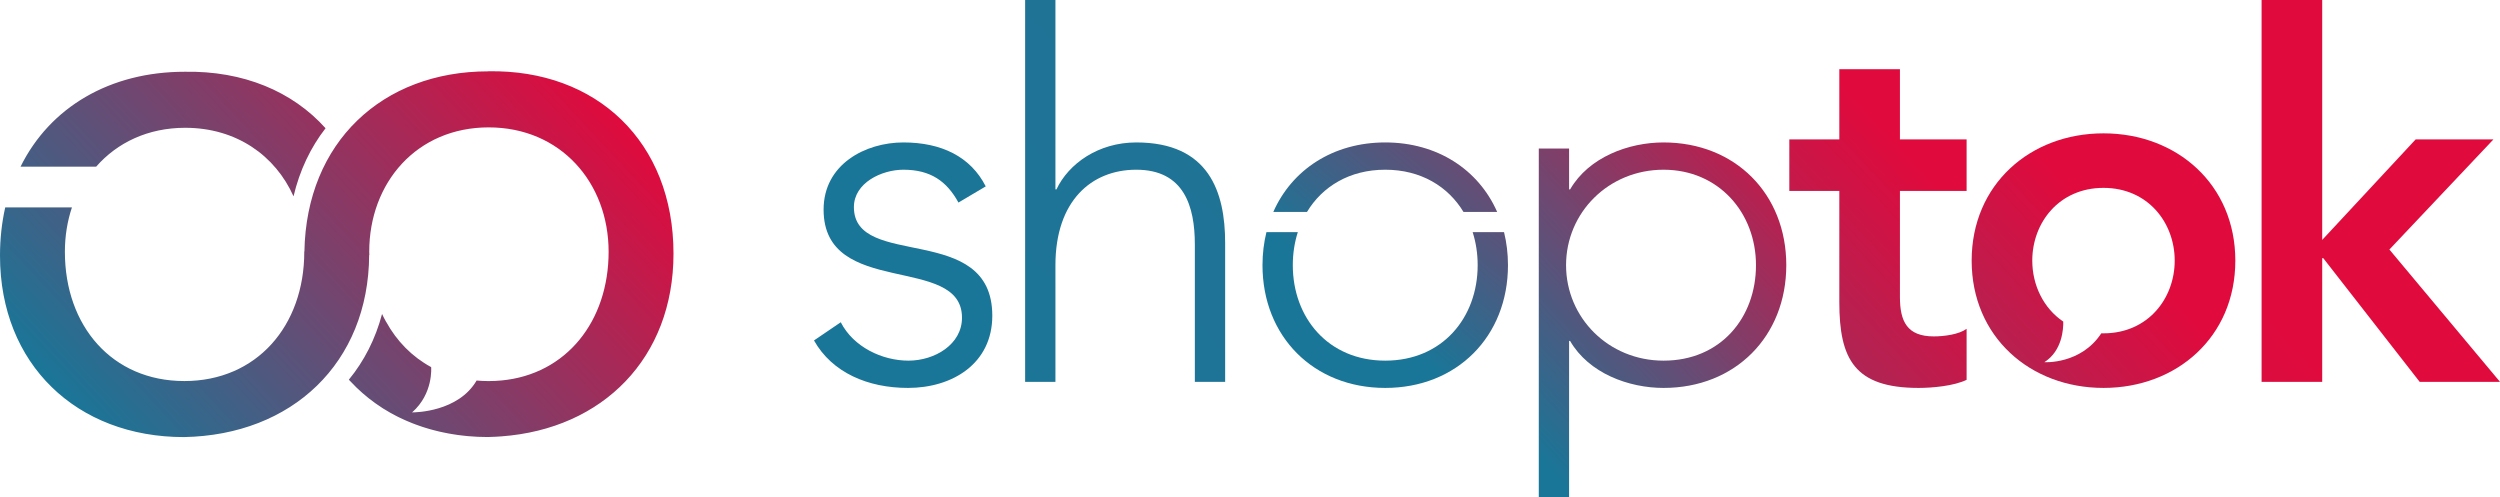 <?xml version="1.0" encoding="UTF-8"?>
<svg id="Text" xmlns="http://www.w3.org/2000/svg" xmlns:xlink="http://www.w3.org/1999/xlink" viewBox="0 0 742.42 147.59">
  <defs>
    <style>
      .cls-1 {
        fill: url(#linear-gradient-2);
      }

      .cls-2 {
        fill: url(#linear-gradient-6);
      }

      .cls-3 {
        fill: url(#linear-gradient-5);
      }

      .cls-4 {
        fill: url(#linear-gradient-7);
      }

      .cls-5 {
        fill: url(#linear-gradient-3);
      }

      .cls-6 {
        fill: url(#linear-gradient);
      }

      .cls-7 {
        fill: url(#linear-gradient-4);
      }

      .cls-8 {
        fill: url(#linear-gradient-8);
      }
    </style>
    <linearGradient id="linear-gradient" x1="225.18" y1="158.3" x2="742.52" y2="-324.14" gradientUnits="userSpaceOnUse">
      <stop offset=".05" stop-color="#197698"/>
      <stop offset=".34" stop-color="#227194"/>
      <stop offset=".56" stop-color="#8e3662"/>
      <stop offset=".88" stop-color="#e00a3d"/>
    </linearGradient>
    <linearGradient id="linear-gradient-2" x1="345.35" y1="337.87" x2="710.56" y2="-2.69" gradientUnits="userSpaceOnUse">
      <stop offset=".05" stop-color="#197698"/>
      <stop offset=".34" stop-color="#227194"/>
      <stop offset=".78" stop-color="#e00a3d"/>
    </linearGradient>
    <linearGradient id="linear-gradient-3" x1="218.14" y1="512.59" x2="732.54" y2="32.9" xlink:href="#linear-gradient"/>
    <linearGradient id="linear-gradient-4" x1="197.32" y1="346.14" x2="750.73" y2="-169.92" gradientUnits="userSpaceOnUse">
      <stop offset=".44" stop-color="#197698"/>
      <stop offset=".61" stop-color="#e00a3d"/>
    </linearGradient>
    <linearGradient id="linear-gradient-5" x1="242.9" y1="103.4" x2="727.92" y2="-348.89" xlink:href="#linear-gradient"/>
    <linearGradient id="linear-gradient-6" x1="253.79" y1="357" x2="742.42" y2="-98.66" gradientUnits="userSpaceOnUse">
      <stop offset=".05" stop-color="#197698"/>
      <stop offset=".34" stop-color="#227194"/>
      <stop offset=".66" stop-color="#e00a3d"/>
    </linearGradient>
    <linearGradient id="linear-gradient-7" x1="300.64" y1="210.72" x2="627.46" y2="-178.77" gradientUnits="userSpaceOnUse">
      <stop offset=".31" stop-color="#197698"/>
      <stop offset=".56" stop-color="#d70f41"/>
    </linearGradient>
    <linearGradient id="linear-gradient-8" x1="34.98" y1="136.08" x2="165.15" y2="14.7" gradientUnits="userSpaceOnUse">
      <stop offset="0" stop-color="#197698"/>
      <stop offset="1" stop-color="#e00a3d"/>
    </linearGradient>
  </defs>
  <g>
    <path class="cls-6" d="m337.43,42.3c-11.25,0-20.1,6.3-23.7,13.95h-.3V0h-9v113.4h9v-34.65c0-19.05,10.65-28.35,24-28.35,14.25,0,17.4,10.95,17.4,22.2v40.8h9v-41.25c0-15.15-4.8-29.85-26.4-29.85Z"/>
    <path class="cls-1" d="m624.67,39.6c-21.75,0-39.15,15.15-39.15,37.8s17.4,37.8,39.15,37.8,39.15-15.15,39.15-37.8-17.4-37.8-39.15-37.8Zm0,59.4c-.22,0-.43,0-.65-.02-6.09,9.29-16.91,8.58-16.91,8.58,5.34-3.4,5.66-9.95,5.61-12.06-5.89-3.97-9.2-10.85-9.2-18.11,0-11.25,7.95-21.6,21.15-21.6s21.15,10.35,21.15,21.6-7.95,21.6-21.15,21.6Z"/>
    <polygon class="cls-5" points="709.57 74.1 740.47 41.4 717.37 41.4 689.62 71.25 689.62 0 671.62 0 671.62 113.4 689.62 113.4 689.62 76.65 689.92 76.65 718.57 113.4 742.42 113.4 709.57 74.1"/>
    <path class="cls-7" d="m494.02,42.3c-10.35,0-22.2,4.35-27.75,13.95h-.3v-12.15h-9v103.5h9v-46.35h.3c5.55,9.6,17.4,13.95,27.75,13.95,21.3,0,36.45-15.3,36.45-36.45s-15.15-36.45-36.45-36.45Zm0,64.8c-16.35,0-28.95-12.75-28.95-28.35s12.6-28.35,28.95-28.35,27.45,12.75,27.45,28.35-10.5,28.35-27.45,28.35Z"/>
    <path class="cls-3" d="m253.58,61.5c0-7.2,8.25-11.1,14.7-11.1,8.1,0,12.9,3.45,16.35,9.75l8.1-4.8c-4.5-8.85-13.2-13.05-24.45-13.05s-23.7,6.45-23.7,19.95c0,26.4,41.1,13.05,41.1,32.1,0,7.95-8.1,12.75-15.9,12.75s-16.35-4.05-20.1-11.4l-7.95,5.4c5.4,9.6,16.05,14.1,27.9,14.1,13.2,0,25.05-7.2,25.05-21.45,0-28.05-41.1-13.5-41.1-32.25Z"/>
    <path class="cls-2" d="m564.22,20.55h-18v20.85h-14.85v15.3h14.85v33c0,16.95,4.5,25.5,23.55,25.5,4.2,0,10.5-.6,14.25-2.4v-15.15c-2.25,1.65-6.6,2.25-9.75,2.25-7.95,0-10.05-4.5-10.05-11.7v-31.5h19.8v-15.3h-19.8v-20.85Z"/>
    <path class="cls-4" d="m388.13,62.94h-10c5.53-12.54,17.75-20.64,33.24-20.64s27.72,8.09,33.24,20.64h-10c-4.56-7.55-12.64-12.54-23.24-12.54s-18.68,4.99-23.24,12.54Zm58.52,6h-9.32c.98,3.06,1.49,6.37,1.49,9.81,0,15.6-10.5,28.35-27.45,28.35s-27.45-12.75-27.45-28.35c0-3.44.51-6.75,1.49-9.81h-9.32c-.76,3.09-1.17,6.37-1.17,9.81,0,21.15,15.15,36.45,36.45,36.45s36.45-15.3,36.45-36.45c0-3.44-.41-6.72-1.17-9.81Z"/>
  </g>
  <path class="cls-8" d="m28.55,49.5H6.1c8.72-17.64,26.52-28.19,48.74-28.19,17.41-.32,32.04,5.84,41.84,16.77-4.43,5.7-7.69,12.5-9.51,20.22-5.43-12.12-16.97-20.35-32.18-20.35-11.07,0-20.2,4.42-26.43,11.54Zm116.42-28.31c-31.42,0-54,21.06-54.57,53.49h-.04s0,.06,0,.09c0,22.04-14.16,38.39-35.62,38.39s-35.47-16.35-35.47-38.39c0-4.65.73-9.08,2.09-13.17H1.55c-1.01,4.49-1.55,9.27-1.55,14.33,0,32.26,22.77,53.87,54.6,53.87,32.13-.58,54.84-22.01,55.03-54.05h.05c0-.33-.03-.65-.03-.98,0-20.58,14.16-36.94,35.47-36.94s35.62,16.35,35.62,36.94-12.52,36.41-31.84,38.22h0c-1.24.11-2.5.18-3.79.18-1.2,0-2.38-.06-3.54-.16,0,0,0,0,0,0,0,0-.02,0-.03,0-5.44,9.31-18.17,9.46-19.13,9.46h-.03c6.33-5.56,5.67-13.31,5.66-13.45-5.67-3.07-10.22-7.71-13.39-13.49v.03c-.43-.76-.82-1.53-1.19-2.32-1.96,7.42-5.32,13.99-9.85,19.5,0,0,0,.01-.01.02.12.13.25.25.36.38.04.04.07.07.11.11.58.62,1.17,1.23,1.78,1.82,2.33,2.26,4.88,4.28,7.64,6.05.09.06.17.12.27.18.56.35,1.13.69,1.71,1.02.2.11.39.23.58.34.54.3,1.08.58,1.63.87.25.13.5.26.75.38.53.26,1.07.51,1.61.75.29.13.57.26.86.38.53.23,1.07.45,1.6.66.31.12.62.25.94.36.53.2,1.07.39,1.61.57.33.11.67.22,1.01.33.54.17,1.08.33,1.62.49.36.1.72.2,1.08.29.54.14,1.08.28,1.63.41.38.09.76.17,1.15.25.54.12,1.09.23,1.64.33.41.07.82.14,1.23.21.54.09,1.08.18,1.62.25.44.06.9.11,1.34.16.52.06,1.04.12,1.58.17.52.05,1.05.08,1.58.11.47.03.93.07,1.4.09.87.04,1.75.06,2.63.06.13,0,.26,0,.39,0h.03c.1,0,.2,0,.29-.01.64-.02,1.28-.04,1.92-.07.57-.03,1.15-.07,1.71-.11h0c30.16-2.21,51.11-23.33,51.11-54.26,0-33.14-22.77-54.74-55.04-54.16Z"/>
</svg>